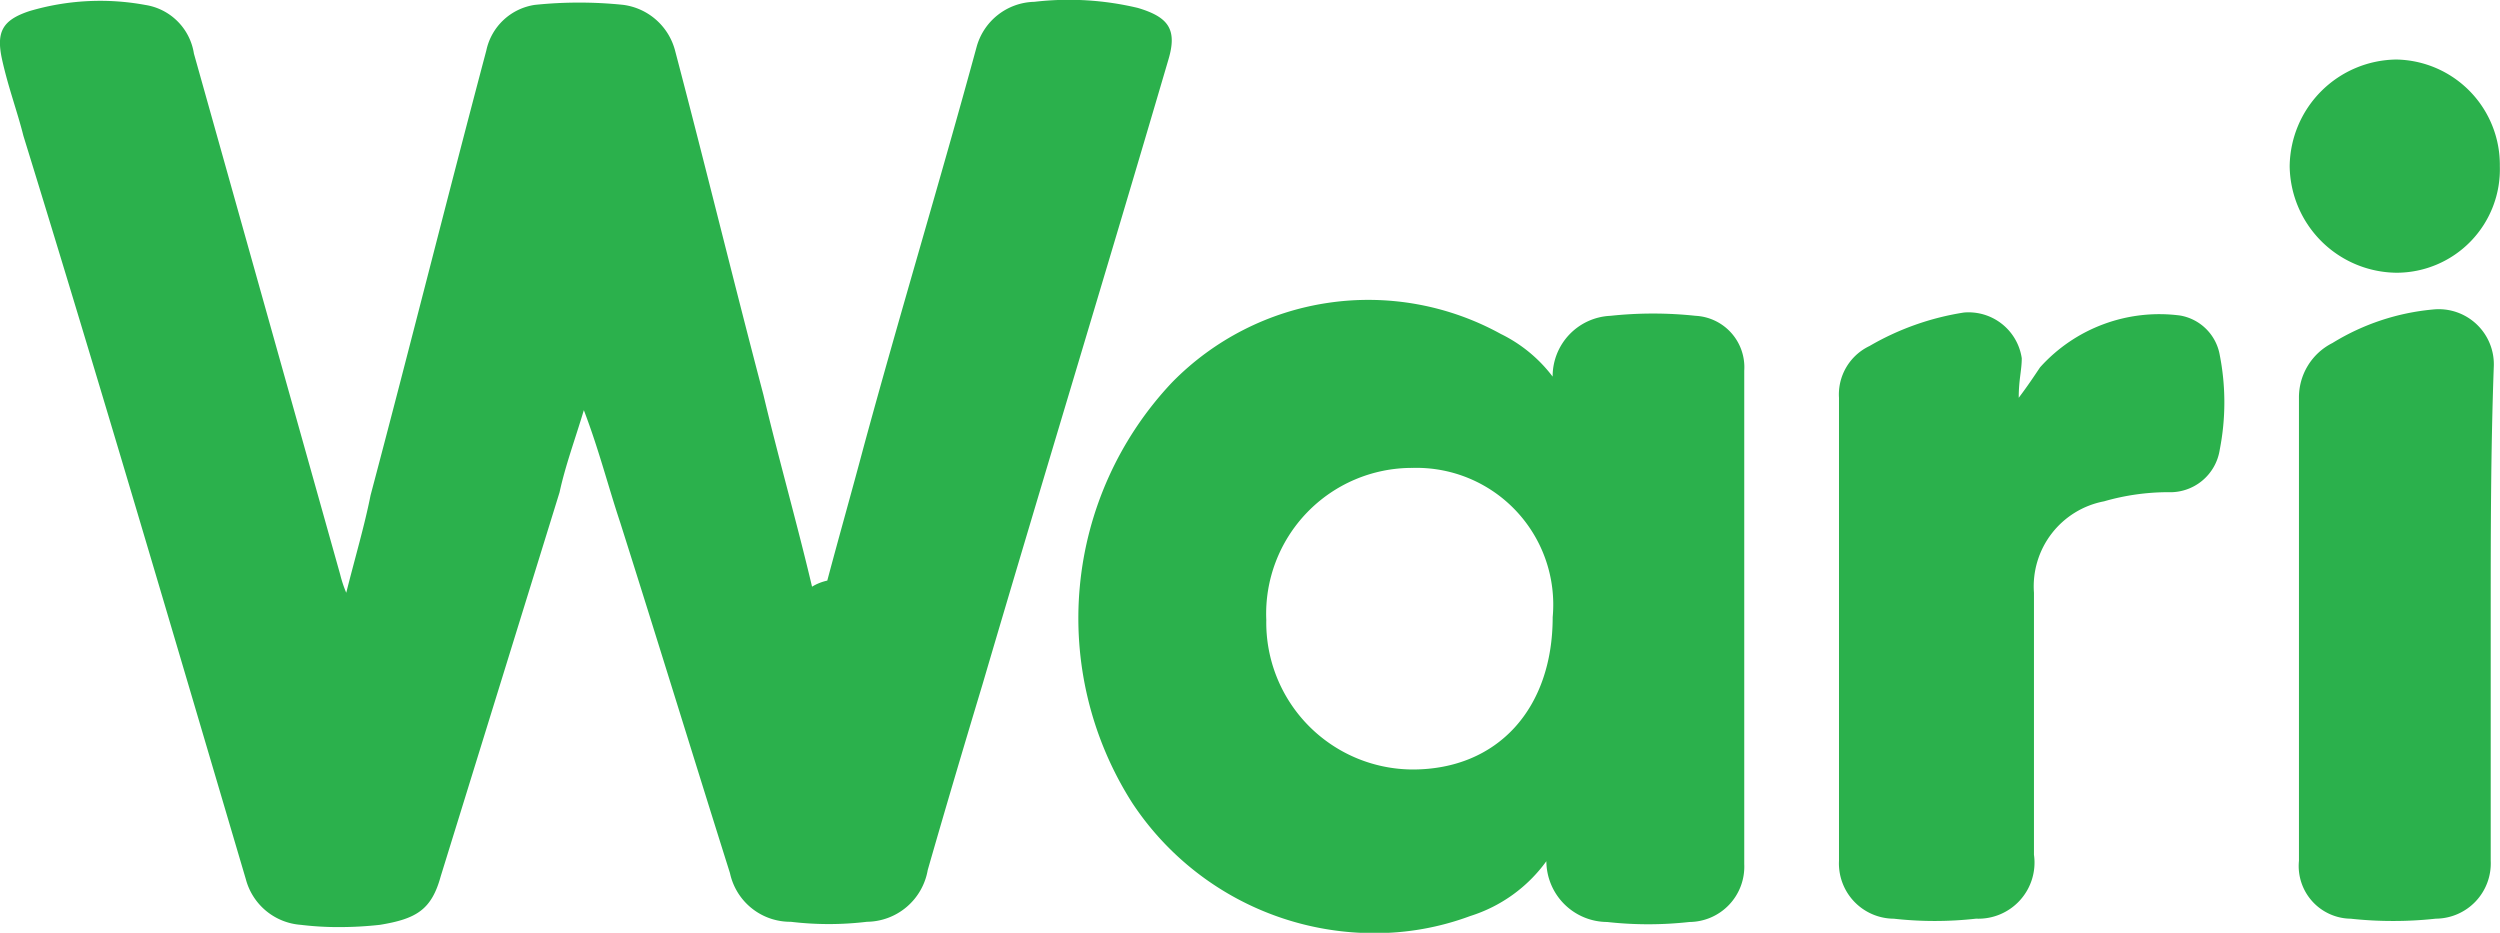 <svg xmlns="http://www.w3.org/2000/svg" width="61.69" height="23.017" viewBox="0 0 61.69 23.017">
    <defs>
        <style>
            .cls-1{fill:#2bb14c}
        </style>
    </defs>
    <path id="logo_wari" d="M-1893.06-29.186a8.477 8.477 0 0 1 .977-10.373 6.778 6.778 0 0 1 8.118-1.2 3.573 3.573 0 0 1 1.278 1.052 1.494 1.494 0 0 1 1.428-1.5 9.872 9.872 0 0 1 2.1 0 1.27 1.27 0 0 1 1.2 1.353v12.177a1.365 1.365 0 0 1-1.353 1.428 9.183 9.183 0 0 1-2.03 0 1.508 1.508 0 0 1-1.5-1.5 3.677 3.677 0 0 1-1.879 1.353 6.72 6.72 0 0 1-2.361.422 7.152 7.152 0 0 1-5.978-3.212zm3.307-4.51a3.626 3.626 0 0 0 3.609 3.684c2.1 0 3.458-1.5 3.458-3.759a3.375 3.375 0 0 0-3.458-3.683 3.6 3.6 0 0 0-3.609 3.754zm-23.828 7.517a1.518 1.518 0 0 1-1.353-1.127c-1.8-6.089-3.608-12.252-5.488-18.341-.15-.6-.376-1.2-.526-1.88s0-.977.677-1.2a6.142 6.142 0 0 1 2.856-.151 1.436 1.436 0 0 1 1.2 1.2l3.609 12.853a2.993 2.993 0 0 0 .15.452c.226-.9.451-1.654.6-2.405.977-3.684 1.879-7.291 2.856-10.974a1.439 1.439 0 0 1 1.2-1.128 10.594 10.594 0 0 1 2.181 0 1.529 1.529 0 0 1 1.277 1.128c.752 2.856 1.428 5.638 2.18 8.494.376 1.578.827 3.157 1.2 4.735a1.217 1.217 0 0 1 .376-.15c.3-1.128.6-2.18.9-3.308.9-3.307 1.88-6.539 2.781-9.847a1.513 1.513 0 0 1 1.428-1.127 7.335 7.335 0 0 1 2.556.151c.752.225.977.526.752 1.277-1.5 5.112-3.082 10.3-4.585 15.41-.452 1.5-.9 3.006-1.353 4.585a1.54 1.54 0 0 1-1.5 1.278 7.88 7.88 0 0 1-1.88 0 1.521 1.521 0 0 1-1.5-1.2c-.9-2.856-1.8-5.788-2.706-8.644-.3-.9-.526-1.8-.9-2.781-.226.752-.452 1.353-.6 2.029l-2.931 9.471c-.226.827-.6 1.052-1.5 1.2a9.16 9.16 0 0 1-1.005.056 7.71 7.71 0 0 1-.951-.056zm50.587-.151a1.3 1.3 0 0 1-1.277-1.428v-11.425a1.5 1.5 0 0 1 .827-1.353 5.717 5.717 0 0 1 2.48-.827 1.36 1.36 0 0 1 1.5 1.428c-.075 2.1-.075 4.134-.075 6.163v6.013a1.364 1.364 0 0 1-1.353 1.428 9.538 9.538 0 0 1-1.052.057 9.537 9.537 0 0 1-1.049-.056zm-11.275 0a1.363 1.363 0 0 1-1.352-1.428v-11.425a1.322 1.322 0 0 1 .752-1.278 6.658 6.658 0 0 1 2.33-.827 1.327 1.327 0 0 1 1.428 1.127c0 .3-.075.527-.075.977.226-.3.376-.527.527-.752a3.958 3.958 0 0 1 3.457-1.278 1.2 1.2 0 0 1 .977.977 6.057 6.057 0 0 1 0 2.33 1.236 1.236 0 0 1-1.277 1.052 5.738 5.738 0 0 0-1.579.226 2.135 2.135 0 0 0-1.729 2.255v6.465a1.385 1.385 0 0 1-1.428 1.578 9.113 9.113 0 0 1-1.015.057 9.112 9.112 0 0 1-1.015-.056zm9.769-18.57a2.664 2.664 0 0 1 2.631-2.631 2.6 2.6 0 0 1 2.555 2.631 2.552 2.552 0 0 1-2.555 2.63 2.663 2.663 0 0 1-2.631-2.63z" class="cls-1" data-name="logo wari" transform="translate(1921 49)"/>
</svg>
